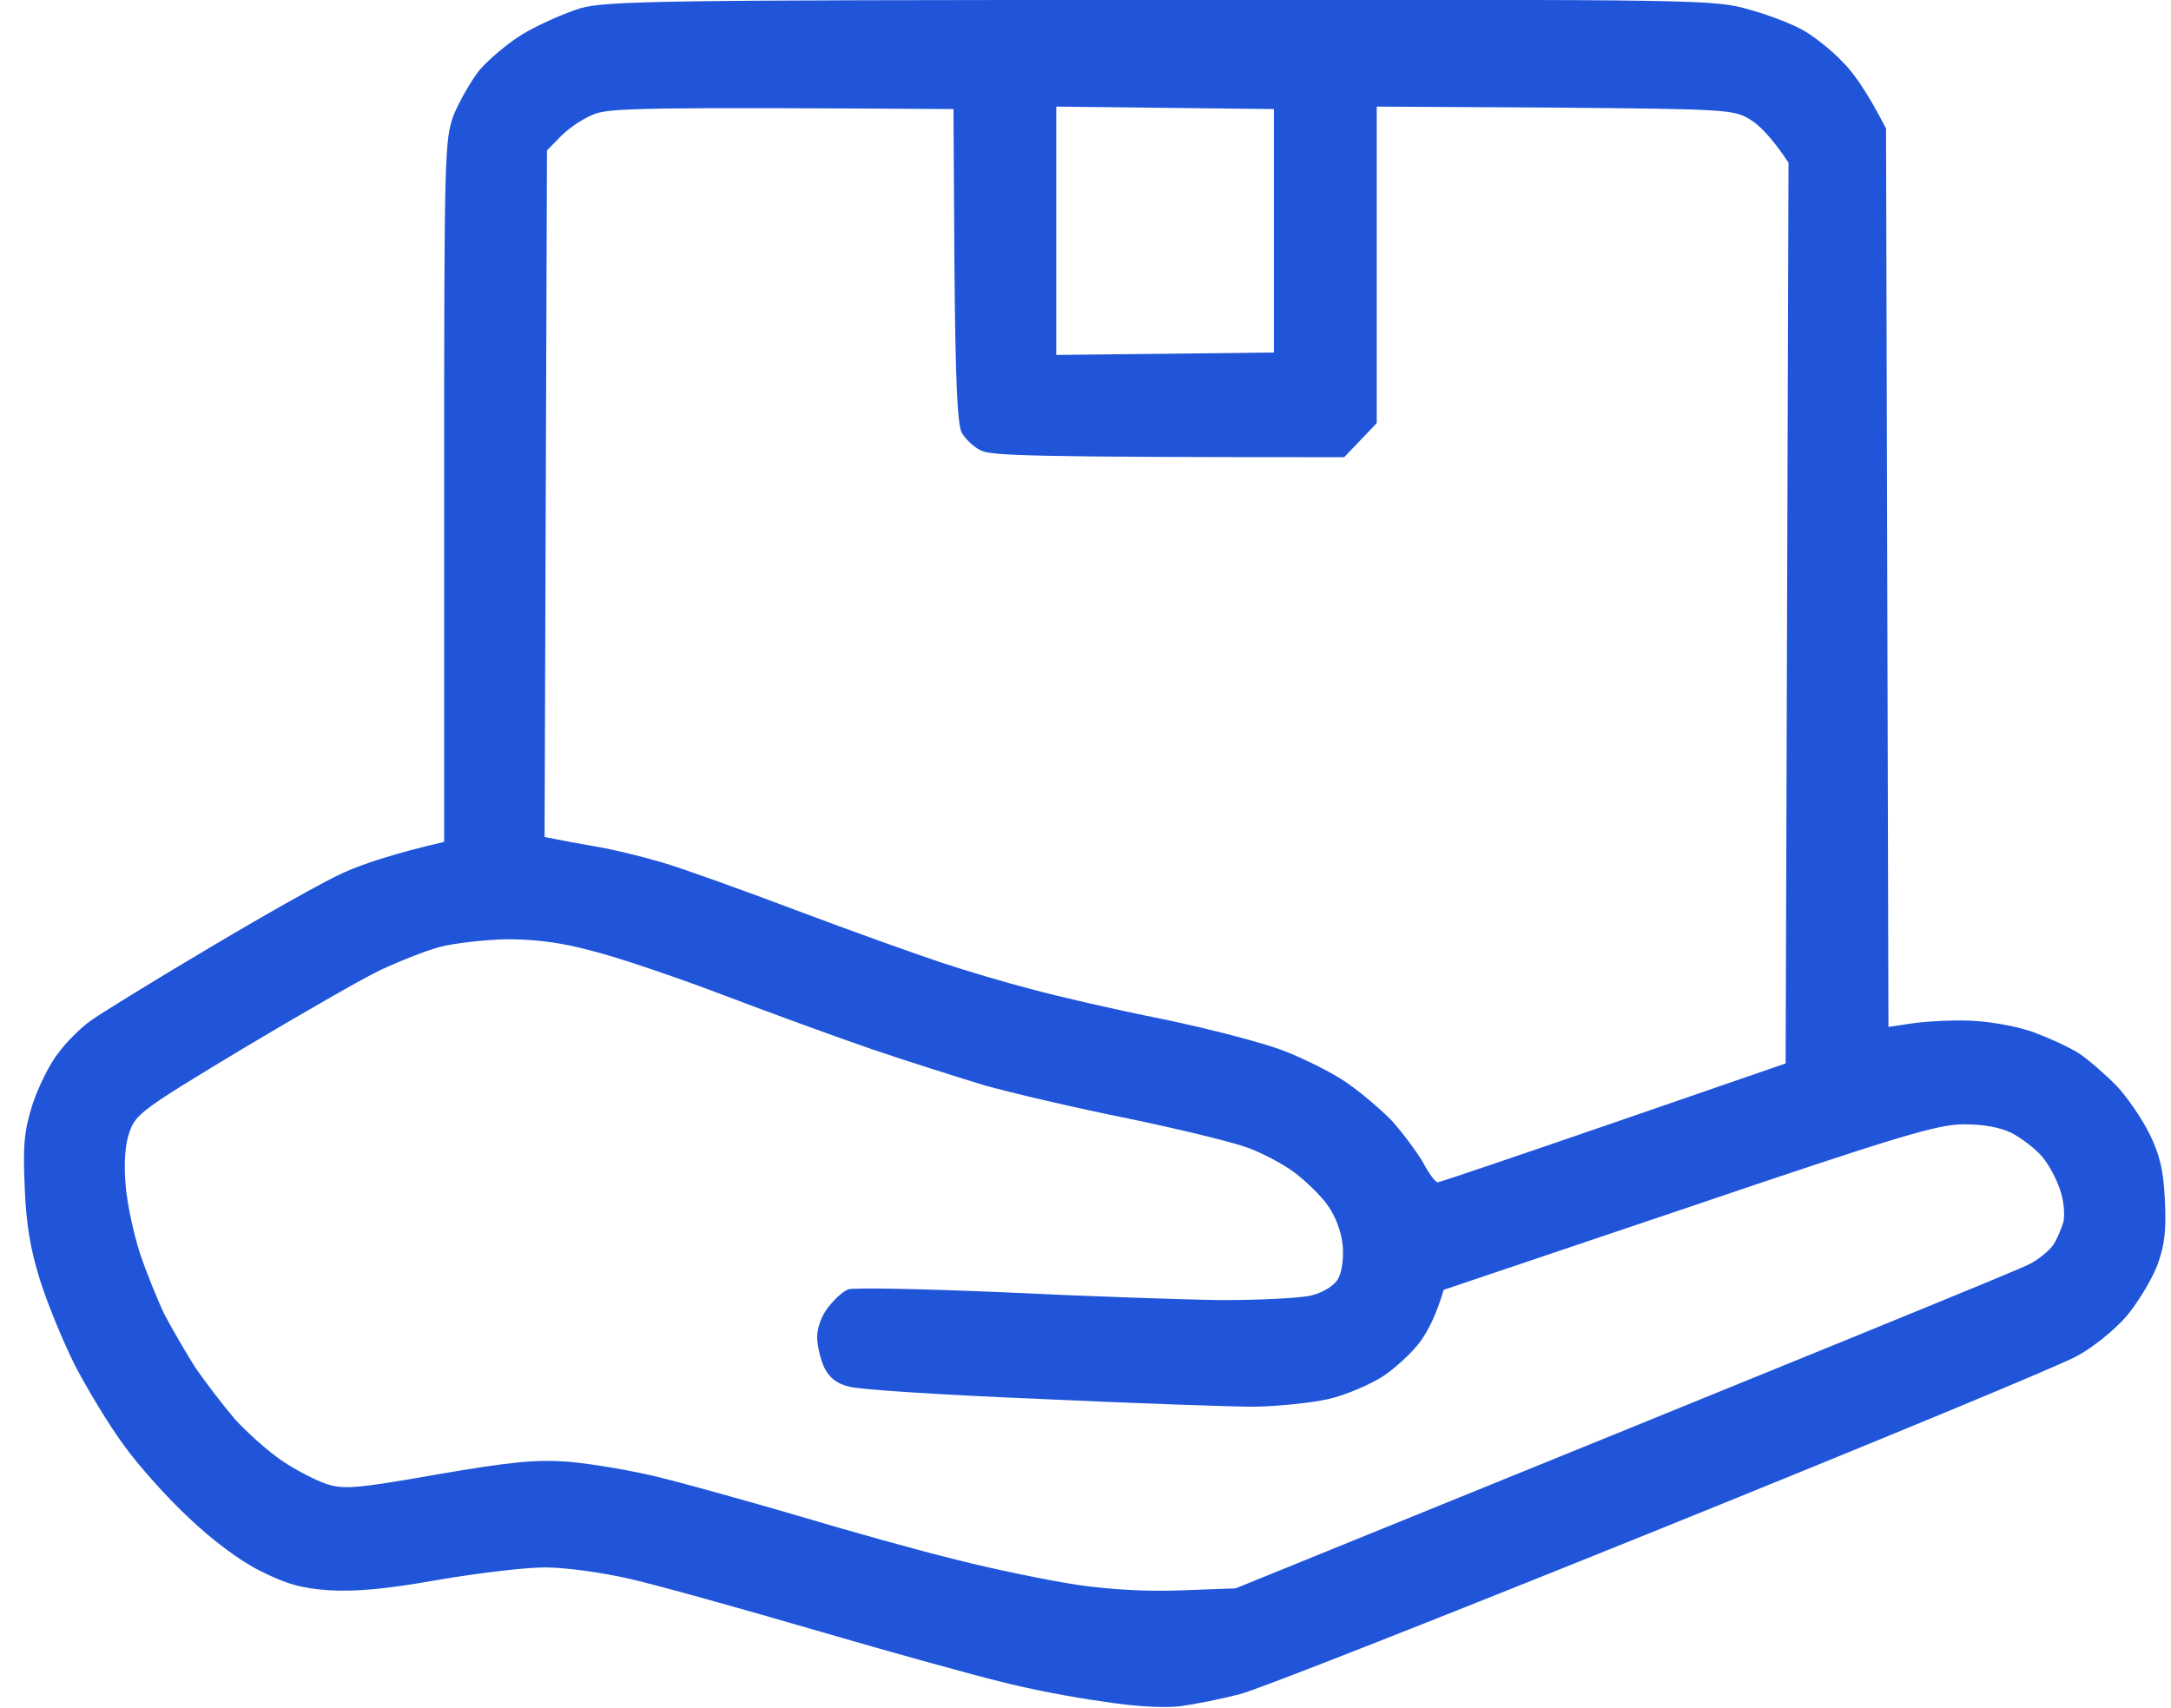 <svg xmlns="http://www.w3.org/2000/svg" fill="none" viewBox="0 0 75 59" height="59" width="75">
<path fill="#2055D9" d="M40.126 -0.001C58.928 -0.018 59.225 -0.018 60.447 0.336C61.125 0.521 61.984 0.857 62.347 1.076C62.711 1.295 63.289 1.749 63.636 2.119C64 2.472 64.479 3.128 65.156 4.44L65.239 35.479L66.032 35.361C66.461 35.294 67.32 35.243 67.965 35.26C68.659 35.277 69.534 35.429 70.162 35.63C70.724 35.832 71.468 36.169 71.814 36.388C72.145 36.606 72.74 37.128 73.12 37.515C73.5 37.918 74.012 38.675 74.26 39.18C74.607 39.887 74.739 40.408 74.788 41.451C74.838 42.511 74.788 42.999 74.524 43.722C74.326 44.227 73.847 45.018 73.45 45.489C73.053 45.943 72.293 46.566 71.748 46.852C71.22 47.154 64.76 49.829 57.391 52.807C50.022 55.785 43.496 58.358 42.852 58.527C42.208 58.695 41.282 58.88 40.787 58.947C40.225 59.015 39.201 58.964 38.061 58.779C37.053 58.645 35.5 58.342 34.591 58.106C33.682 57.887 30.824 57.097 28.23 56.34C25.636 55.583 22.745 54.775 21.787 54.556C20.779 54.321 19.523 54.153 18.813 54.153C18.136 54.153 16.467 54.355 15.096 54.59C13.295 54.91 12.27 54.994 11.378 54.943C10.403 54.876 9.891 54.725 8.983 54.27C8.272 53.917 7.314 53.194 6.521 52.437C5.794 51.764 4.786 50.637 4.29 49.947C3.778 49.257 3.018 47.995 2.589 47.171C2.176 46.347 1.63 45.018 1.383 44.227C1.052 43.167 0.904 42.326 0.854 41.031C0.788 39.55 0.837 39.079 1.118 38.171C1.317 37.565 1.713 36.758 2.01 36.388C2.291 36.001 2.804 35.496 3.117 35.277C3.431 35.042 5.265 33.914 7.165 32.787C9.082 31.643 11.197 30.449 11.874 30.146C12.551 29.843 13.609 29.49 15.343 29.086V16.974C15.343 5.197 15.36 4.844 15.674 3.969C15.872 3.498 16.269 2.792 16.566 2.422C16.88 2.052 17.557 1.48 18.086 1.16C18.631 0.84 19.507 0.453 20.052 0.285C20.961 0.033 22.729 -0.001 40.126 -0.001ZM19.391 4.693L18.896 5.197L18.813 28.918C19.391 29.036 20.036 29.154 20.63 29.255C21.225 29.355 22.233 29.608 22.861 29.793C23.505 29.978 25.57 30.718 27.487 31.442C29.403 32.165 31.667 32.972 32.526 33.258C33.385 33.544 34.806 33.965 35.665 34.184C36.524 34.419 38.556 34.89 40.175 35.21C41.778 35.546 43.678 36.034 44.389 36.32C45.082 36.589 46.057 37.077 46.536 37.414C46.999 37.733 47.693 38.322 48.073 38.709C48.436 39.113 48.915 39.752 49.147 40.139C49.361 40.543 49.593 40.862 49.675 40.846C49.742 40.846 52.468 39.92 55.739 38.793L61.687 36.741L61.786 5.618C61.191 4.726 60.761 4.306 60.447 4.121C59.902 3.784 59.588 3.768 53.707 3.717L47.561 3.683V14.618L46.437 15.796C35.566 15.796 34.244 15.746 33.881 15.56C33.633 15.443 33.336 15.157 33.22 14.938C33.071 14.635 33.005 13.088 32.972 9.151L32.939 3.768C22.299 3.7 21.093 3.734 20.548 3.936C20.184 4.07 19.672 4.407 19.391 4.693ZM36.491 12.263L44.008 12.179V3.768L36.491 3.683V12.263ZM13.113 33.528C12.485 33.83 10.321 35.075 8.322 36.27C4.918 38.322 4.687 38.49 4.472 39.113C4.324 39.533 4.274 40.156 4.34 40.947C4.39 41.586 4.621 42.646 4.836 43.302C5.05 43.941 5.43 44.883 5.678 45.405C5.943 45.909 6.422 46.734 6.752 47.255C7.099 47.76 7.71 48.551 8.107 49.022C8.52 49.476 9.247 50.132 9.743 50.468C10.238 50.805 10.932 51.158 11.296 51.276C11.874 51.461 12.353 51.427 15.096 50.94C17.673 50.502 18.499 50.418 19.639 50.502C20.416 50.569 21.836 50.805 22.778 51.04C23.736 51.276 25.901 51.882 27.57 52.369C29.255 52.874 31.716 53.564 33.022 53.883C34.343 54.22 36.243 54.607 37.235 54.758C38.424 54.927 39.696 54.994 40.869 54.943L42.687 54.876C63.438 46.448 69.733 43.874 70.08 43.689C70.427 43.52 70.807 43.201 70.939 42.999C71.071 42.797 71.22 42.427 71.286 42.208C71.335 41.973 71.302 41.485 71.17 41.115C71.054 40.745 70.774 40.223 70.542 39.954C70.311 39.685 69.848 39.331 69.501 39.147C69.088 38.945 68.527 38.844 67.849 38.844C66.957 38.844 65.685 39.214 58.349 41.704L49.874 44.563C49.626 45.405 49.345 45.96 49.081 46.33C48.816 46.7 48.238 47.238 47.792 47.541C47.346 47.827 46.503 48.197 45.908 48.332C45.33 48.467 44.174 48.584 43.348 48.601C42.538 48.601 39.184 48.483 35.913 48.332C32.642 48.197 29.701 48.012 29.354 47.911C28.908 47.81 28.66 47.608 28.478 47.255C28.346 46.969 28.23 46.498 28.23 46.195C28.23 45.876 28.379 45.455 28.61 45.169C28.809 44.9 29.122 44.614 29.304 44.547C29.486 44.479 31.915 44.53 34.674 44.648C37.449 44.782 40.836 44.9 42.191 44.917C43.562 44.917 44.967 44.849 45.33 44.749C45.727 44.648 46.09 44.412 46.222 44.193C46.355 43.958 46.421 43.487 46.388 43.049C46.338 42.562 46.156 42.057 45.875 41.653C45.628 41.3 45.099 40.795 44.719 40.509C44.339 40.223 43.612 39.836 43.1 39.651C42.604 39.466 40.754 39.012 38.969 38.642C37.202 38.288 34.971 37.767 34.013 37.498C33.071 37.212 31.32 36.657 30.13 36.253C28.957 35.849 26.644 35.008 25.009 34.386C23.373 33.763 21.341 33.073 20.465 32.855C19.358 32.552 18.483 32.451 17.491 32.451C16.731 32.468 15.69 32.586 15.178 32.72C14.683 32.855 13.757 33.225 13.113 33.528Z" clip-rule="evenodd" fill-rule="evenodd"></path>
</svg>
